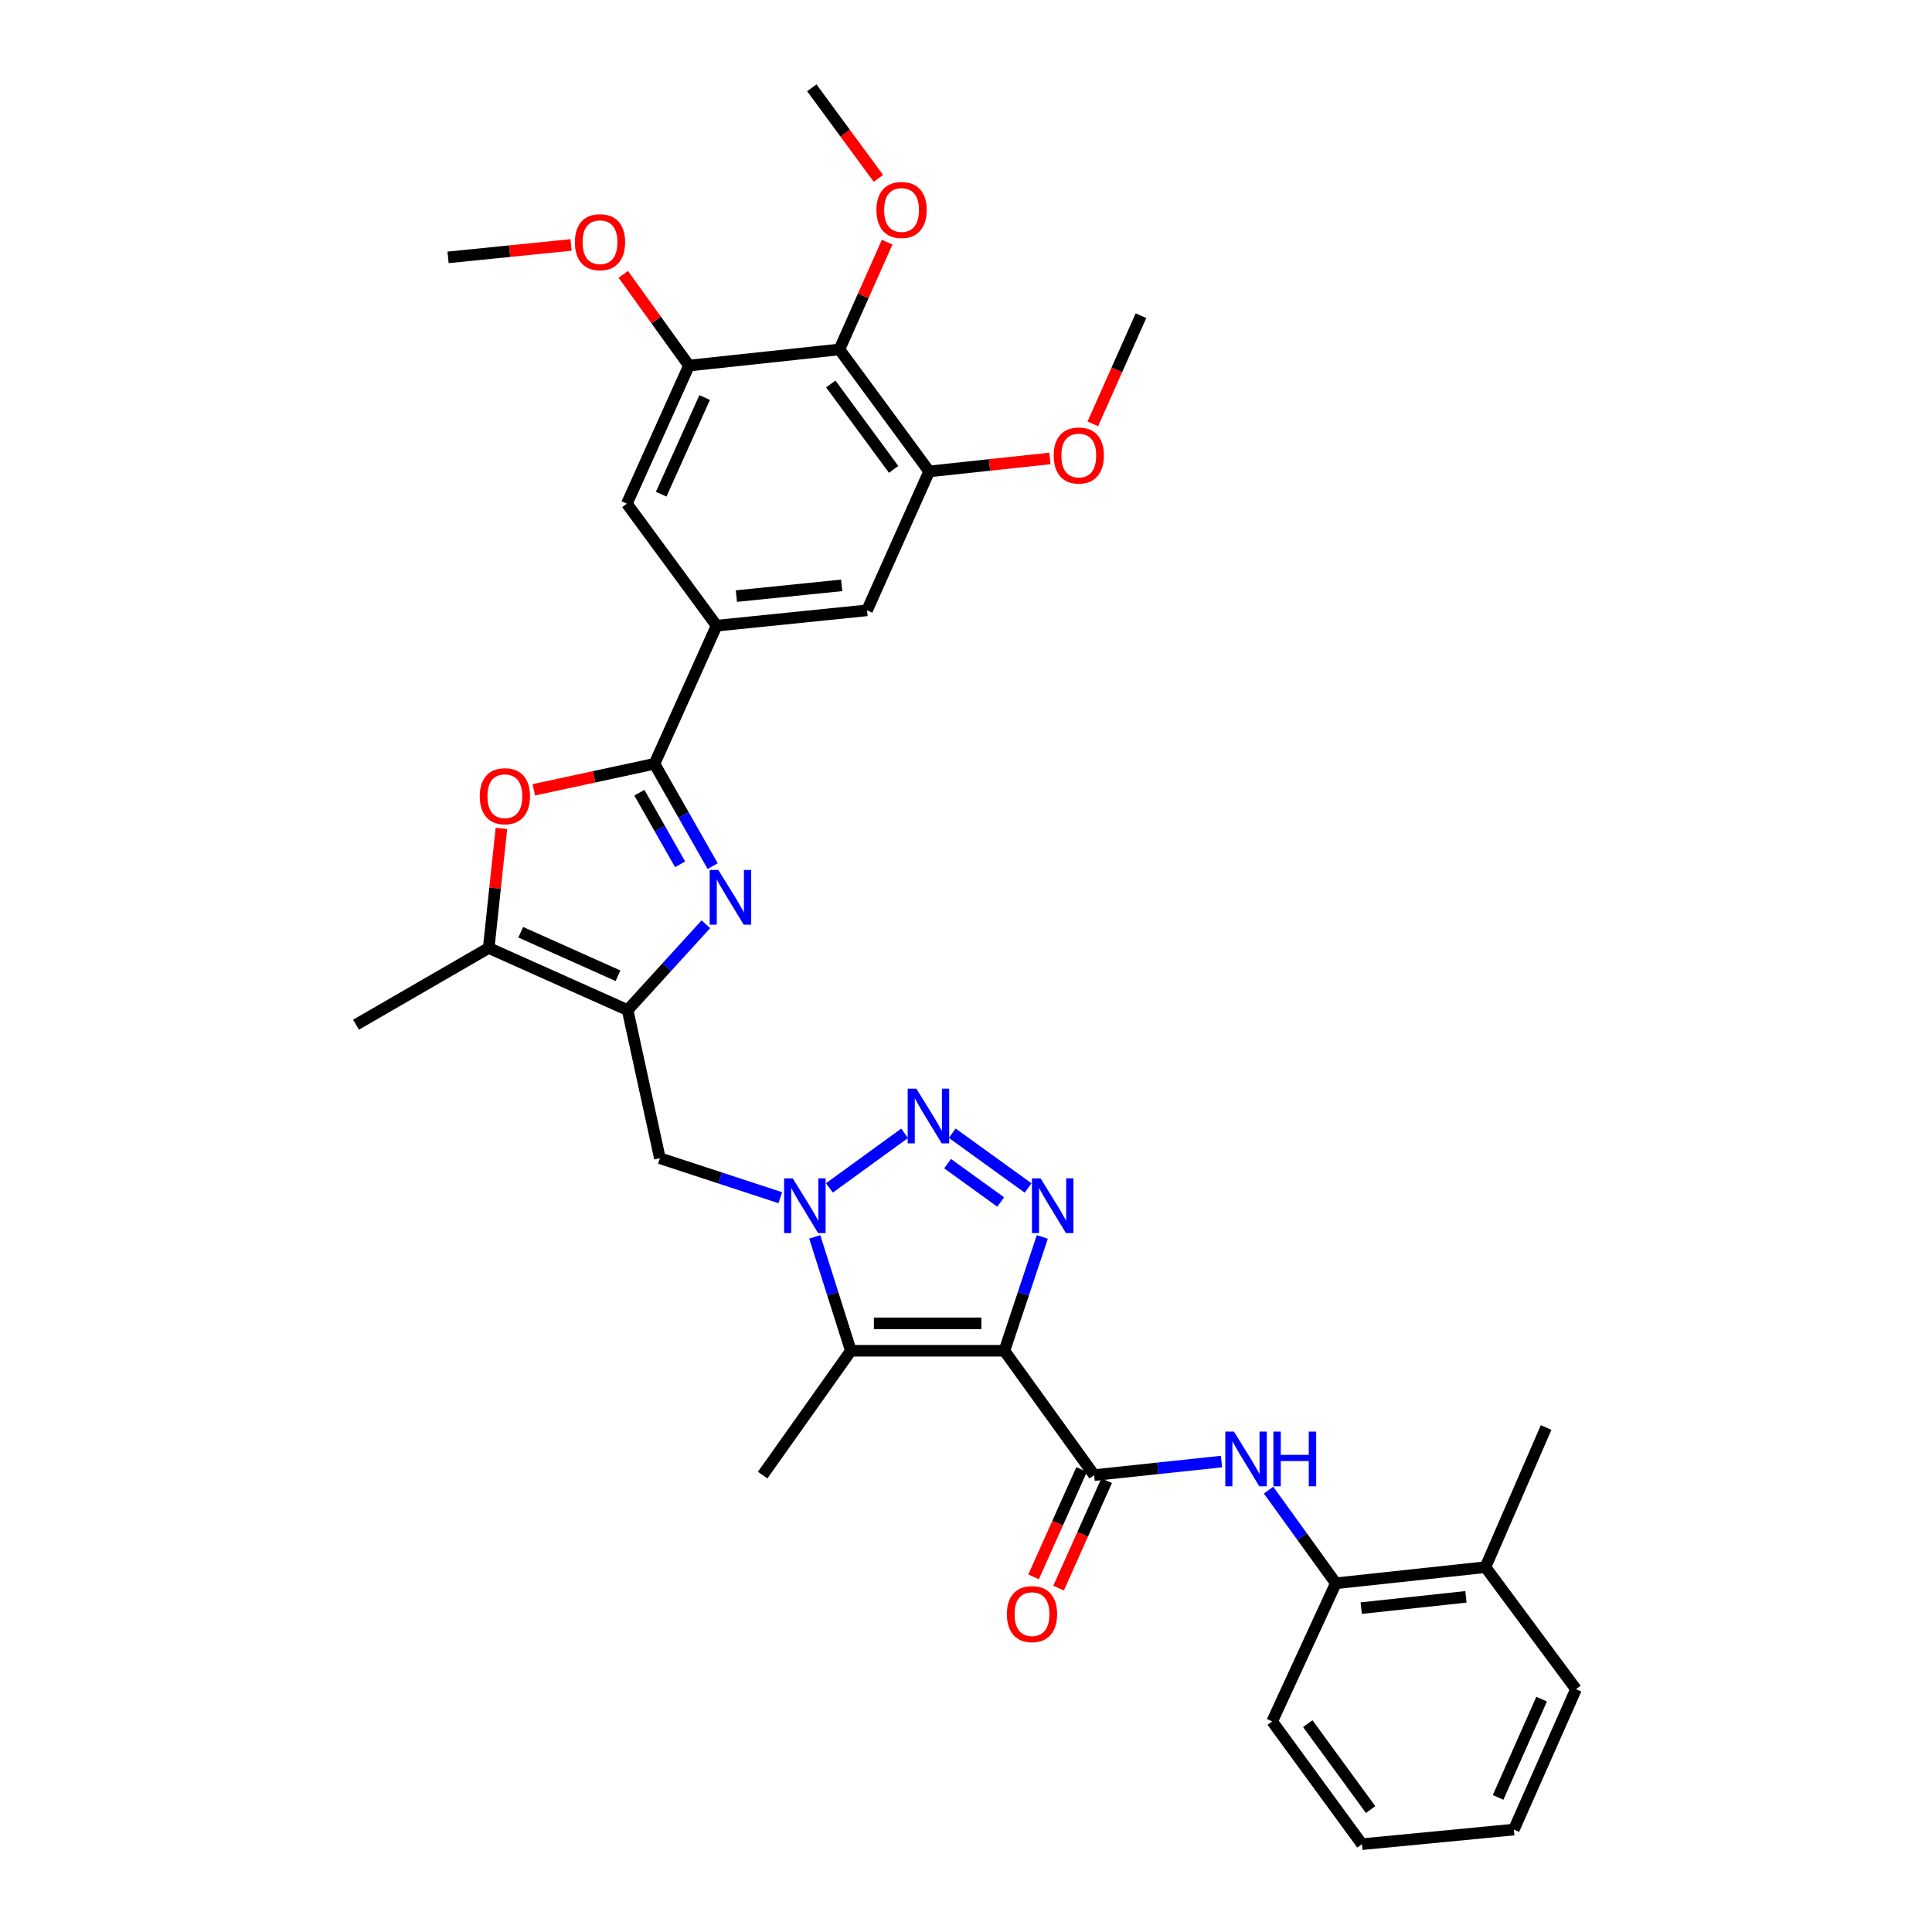 <?xml version='1.0' encoding='iso-8859-1'?>
<svg version='1.1' baseProfile='full'
              xmlns='http://www.w3.org/2000/svg'
                      xmlns:rdkit='http://www.rdkit.org/xml'
                      xmlns:xlink='http://www.w3.org/1999/xlink'
                  xml:space='preserve'
width='1000px' height='1000px' viewBox='0 0 1000 1000'>
<!-- END OF HEADER -->
<rect style='opacity:1.0;fill:#FFFFFF;stroke:none' width='1000' height='1000' x='0' y='0'> </rect>
<path class='bond-1' d='M 519.868,699.157 L 529.682,669.693' style='fill:none;fill-rule:evenodd;stroke:#000000;stroke-width:6px;stroke-linecap:butt;stroke-linejoin:miter;stroke-opacity:1' />
<path class='bond-1' d='M 529.682,669.693 L 539.495,640.229' style='fill:none;fill-rule:evenodd;stroke:#0000FF;stroke-width:6px;stroke-linecap:butt;stroke-linejoin:miter;stroke-opacity:1' />
<path class='bond-3' d='M 519.868,699.157 L 440.41,699.157' style='fill:none;fill-rule:evenodd;stroke:#000000;stroke-width:6px;stroke-linecap:butt;stroke-linejoin:miter;stroke-opacity:1' />
<path class='bond-3' d='M 507.95,684.966 L 452.329,684.966' style='fill:none;fill-rule:evenodd;stroke:#000000;stroke-width:6px;stroke-linecap:butt;stroke-linejoin:miter;stroke-opacity:1' />
<path class='bond-7' d='M 519.868,699.157 L 566.323,763.509' style='fill:none;fill-rule:evenodd;stroke:#000000;stroke-width:6px;stroke-linecap:butt;stroke-linejoin:miter;stroke-opacity:1' />
<path class='bond-0' d='M 421.71,640.22 L 431.06,669.689' style='fill:none;fill-rule:evenodd;stroke:#0000FF;stroke-width:6px;stroke-linecap:butt;stroke-linejoin:miter;stroke-opacity:1' />
<path class='bond-0' d='M 431.06,669.689 L 440.41,699.157' style='fill:none;fill-rule:evenodd;stroke:#000000;stroke-width:6px;stroke-linecap:butt;stroke-linejoin:miter;stroke-opacity:1' />
<path class='bond-10' d='M 403.878,619.923 L 372.714,609.708' style='fill:none;fill-rule:evenodd;stroke:#0000FF;stroke-width:6px;stroke-linecap:butt;stroke-linejoin:miter;stroke-opacity:1' />
<path class='bond-10' d='M 372.714,609.708 L 341.549,599.492' style='fill:none;fill-rule:evenodd;stroke:#000000;stroke-width:6px;stroke-linecap:butt;stroke-linejoin:miter;stroke-opacity:1' />
<path class='bond-34' d='M 429.308,614.857 L 468.234,586.593' style='fill:none;fill-rule:evenodd;stroke:#0000FF;stroke-width:6px;stroke-linecap:butt;stroke-linejoin:miter;stroke-opacity:1' />
<path class='bond-2' d='M 532.146,614.902 L 492.888,586.55' style='fill:none;fill-rule:evenodd;stroke:#0000FF;stroke-width:6px;stroke-linecap:butt;stroke-linejoin:miter;stroke-opacity:1' />
<path class='bond-2' d='M 517.949,622.154 L 490.468,602.308' style='fill:none;fill-rule:evenodd;stroke:#0000FF;stroke-width:6px;stroke-linecap:butt;stroke-linejoin:miter;stroke-opacity:1' />
<path class='bond-22' d='M 440.41,699.157 L 394.745,763.509' style='fill:none;fill-rule:evenodd;stroke:#000000;stroke-width:6px;stroke-linecap:butt;stroke-linejoin:miter;stroke-opacity:1' />
<path class='bond-4' d='M 365.355,478.398 L 345.106,500.612' style='fill:none;fill-rule:evenodd;stroke:#0000FF;stroke-width:6px;stroke-linecap:butt;stroke-linejoin:miter;stroke-opacity:1' />
<path class='bond-4' d='M 345.106,500.612 L 324.858,522.825' style='fill:none;fill-rule:evenodd;stroke:#000000;stroke-width:6px;stroke-linecap:butt;stroke-linejoin:miter;stroke-opacity:1' />
<path class='bond-6' d='M 368.882,448.302 L 353.816,421.823' style='fill:none;fill-rule:evenodd;stroke:#0000FF;stroke-width:6px;stroke-linecap:butt;stroke-linejoin:miter;stroke-opacity:1' />
<path class='bond-6' d='M 353.816,421.823 L 338.75,395.344' style='fill:none;fill-rule:evenodd;stroke:#000000;stroke-width:6px;stroke-linecap:butt;stroke-linejoin:miter;stroke-opacity:1' />
<path class='bond-6' d='M 352.027,447.376 L 341.481,428.841' style='fill:none;fill-rule:evenodd;stroke:#0000FF;stroke-width:6px;stroke-linecap:butt;stroke-linejoin:miter;stroke-opacity:1' />
<path class='bond-6' d='M 341.481,428.841 L 330.935,410.306' style='fill:none;fill-rule:evenodd;stroke:#000000;stroke-width:6px;stroke-linecap:butt;stroke-linejoin:miter;stroke-opacity:1' />
<path class='bond-5' d='M 324.858,522.825 L 341.549,599.492' style='fill:none;fill-rule:evenodd;stroke:#000000;stroke-width:6px;stroke-linecap:butt;stroke-linejoin:miter;stroke-opacity:1' />
<path class='bond-9' d='M 324.858,522.825 L 252.953,490.665' style='fill:none;fill-rule:evenodd;stroke:#000000;stroke-width:6px;stroke-linecap:butt;stroke-linejoin:miter;stroke-opacity:1' />
<path class='bond-9' d='M 319.867,505.046 L 269.533,482.534' style='fill:none;fill-rule:evenodd;stroke:#000000;stroke-width:6px;stroke-linecap:butt;stroke-linejoin:miter;stroke-opacity:1' />
<path class='bond-11' d='M 338.75,395.344 L 370.91,323.849' style='fill:none;fill-rule:evenodd;stroke:#000000;stroke-width:6px;stroke-linecap:butt;stroke-linejoin:miter;stroke-opacity:1' />
<path class='bond-36' d='M 338.75,395.344 L 307.525,402.075' style='fill:none;fill-rule:evenodd;stroke:#000000;stroke-width:6px;stroke-linecap:butt;stroke-linejoin:miter;stroke-opacity:1' />
<path class='bond-36' d='M 307.525,402.075 L 276.299,408.806' style='fill:none;fill-rule:evenodd;stroke:#FF0000;stroke-width:6px;stroke-linecap:butt;stroke-linejoin:miter;stroke-opacity:1' />
<path class='bond-12' d='M 566.323,763.509 L 599.279,760.006' style='fill:none;fill-rule:evenodd;stroke:#000000;stroke-width:6px;stroke-linecap:butt;stroke-linejoin:miter;stroke-opacity:1' />
<path class='bond-12' d='M 599.279,760.006 L 632.236,756.503' style='fill:none;fill-rule:evenodd;stroke:#0000FF;stroke-width:6px;stroke-linecap:butt;stroke-linejoin:miter;stroke-opacity:1' />
<path class='bond-19' d='M 559.846,760.611 L 547.41,788.403' style='fill:none;fill-rule:evenodd;stroke:#000000;stroke-width:6px;stroke-linecap:butt;stroke-linejoin:miter;stroke-opacity:1' />
<path class='bond-19' d='M 547.41,788.403 L 534.974,816.196' style='fill:none;fill-rule:evenodd;stroke:#FF0000;stroke-width:6px;stroke-linecap:butt;stroke-linejoin:miter;stroke-opacity:1' />
<path class='bond-19' d='M 572.8,766.407 L 560.364,794.2' style='fill:none;fill-rule:evenodd;stroke:#000000;stroke-width:6px;stroke-linecap:butt;stroke-linejoin:miter;stroke-opacity:1' />
<path class='bond-19' d='M 560.364,794.2 L 547.928,821.992' style='fill:none;fill-rule:evenodd;stroke:#FF0000;stroke-width:6px;stroke-linecap:butt;stroke-linejoin:miter;stroke-opacity:1' />
<path class='bond-8' d='M 259.538,428.772 L 256.246,459.718' style='fill:none;fill-rule:evenodd;stroke:#FF0000;stroke-width:6px;stroke-linecap:butt;stroke-linejoin:miter;stroke-opacity:1' />
<path class='bond-8' d='M 256.246,459.718 L 252.953,490.665' style='fill:none;fill-rule:evenodd;stroke:#000000;stroke-width:6px;stroke-linecap:butt;stroke-linejoin:miter;stroke-opacity:1' />
<path class='bond-25' d='M 252.953,490.665 L 184.265,530.386' style='fill:none;fill-rule:evenodd;stroke:#000000;stroke-width:6px;stroke-linecap:butt;stroke-linejoin:miter;stroke-opacity:1' />
<path class='bond-16' d='M 370.91,323.849 L 324.464,260.696' style='fill:none;fill-rule:evenodd;stroke:#000000;stroke-width:6px;stroke-linecap:butt;stroke-linejoin:miter;stroke-opacity:1' />
<path class='bond-17' d='M 370.91,323.849 L 448.776,315.91' style='fill:none;fill-rule:evenodd;stroke:#000000;stroke-width:6px;stroke-linecap:butt;stroke-linejoin:miter;stroke-opacity:1' />
<path class='bond-17' d='M 381.151,308.54 L 435.656,302.982' style='fill:none;fill-rule:evenodd;stroke:#000000;stroke-width:6px;stroke-linecap:butt;stroke-linejoin:miter;stroke-opacity:1' />
<path class='bond-18' d='M 656.611,771.296 L 674.017,795.4' style='fill:none;fill-rule:evenodd;stroke:#0000FF;stroke-width:6px;stroke-linecap:butt;stroke-linejoin:miter;stroke-opacity:1' />
<path class='bond-18' d='M 674.017,795.4 L 691.423,819.503' style='fill:none;fill-rule:evenodd;stroke:#000000;stroke-width:6px;stroke-linecap:butt;stroke-linejoin:miter;stroke-opacity:1' />
<path class='bond-13' d='M 434.474,180.867 L 480.936,244.005' style='fill:none;fill-rule:evenodd;stroke:#000000;stroke-width:6px;stroke-linecap:butt;stroke-linejoin:miter;stroke-opacity:1' />
<path class='bond-13' d='M 430.013,198.749 L 462.536,242.946' style='fill:none;fill-rule:evenodd;stroke:#000000;stroke-width:6px;stroke-linecap:butt;stroke-linejoin:miter;stroke-opacity:1' />
<path class='bond-21' d='M 434.474,180.867 L 446.835,153.106' style='fill:none;fill-rule:evenodd;stroke:#000000;stroke-width:6px;stroke-linecap:butt;stroke-linejoin:miter;stroke-opacity:1' />
<path class='bond-21' d='M 446.835,153.106 L 459.197,125.345' style='fill:none;fill-rule:evenodd;stroke:#FF0000;stroke-width:6px;stroke-linecap:butt;stroke-linejoin:miter;stroke-opacity:1' />
<path class='bond-37' d='M 434.474,180.867 L 356.616,189.217' style='fill:none;fill-rule:evenodd;stroke:#000000;stroke-width:6px;stroke-linecap:butt;stroke-linejoin:miter;stroke-opacity:1' />
<path class='bond-14' d='M 480.936,244.005 L 448.776,315.91' style='fill:none;fill-rule:evenodd;stroke:#000000;stroke-width:6px;stroke-linecap:butt;stroke-linejoin:miter;stroke-opacity:1' />
<path class='bond-23' d='M 480.936,244.005 L 512.186,240.648' style='fill:none;fill-rule:evenodd;stroke:#000000;stroke-width:6px;stroke-linecap:butt;stroke-linejoin:miter;stroke-opacity:1' />
<path class='bond-23' d='M 512.186,240.648 L 543.436,237.292' style='fill:none;fill-rule:evenodd;stroke:#FF0000;stroke-width:6px;stroke-linecap:butt;stroke-linejoin:miter;stroke-opacity:1' />
<path class='bond-15' d='M 356.616,189.217 L 324.464,260.696' style='fill:none;fill-rule:evenodd;stroke:#000000;stroke-width:6px;stroke-linecap:butt;stroke-linejoin:miter;stroke-opacity:1' />
<path class='bond-15' d='M 364.736,205.76 L 342.23,255.796' style='fill:none;fill-rule:evenodd;stroke:#000000;stroke-width:6px;stroke-linecap:butt;stroke-linejoin:miter;stroke-opacity:1' />
<path class='bond-24' d='M 356.616,189.217 L 339.612,165.611' style='fill:none;fill-rule:evenodd;stroke:#000000;stroke-width:6px;stroke-linecap:butt;stroke-linejoin:miter;stroke-opacity:1' />
<path class='bond-24' d='M 339.612,165.611 L 322.608,142.005' style='fill:none;fill-rule:evenodd;stroke:#FF0000;stroke-width:6px;stroke-linecap:butt;stroke-linejoin:miter;stroke-opacity:1' />
<path class='bond-20' d='M 691.423,819.503 L 768.862,811.162' style='fill:none;fill-rule:evenodd;stroke:#000000;stroke-width:6px;stroke-linecap:butt;stroke-linejoin:miter;stroke-opacity:1' />
<path class='bond-20' d='M 704.559,832.362 L 758.766,826.523' style='fill:none;fill-rule:evenodd;stroke:#000000;stroke-width:6px;stroke-linecap:butt;stroke-linejoin:miter;stroke-opacity:1' />
<path class='bond-26' d='M 691.423,819.503 L 658.482,891.006' style='fill:none;fill-rule:evenodd;stroke:#000000;stroke-width:6px;stroke-linecap:butt;stroke-linejoin:miter;stroke-opacity:1' />
<path class='bond-27' d='M 768.862,811.162 L 800.266,738.878' style='fill:none;fill-rule:evenodd;stroke:#000000;stroke-width:6px;stroke-linecap:butt;stroke-linejoin:miter;stroke-opacity:1' />
<path class='bond-28' d='M 768.862,811.162 L 815.735,874.315' style='fill:none;fill-rule:evenodd;stroke:#000000;stroke-width:6px;stroke-linecap:butt;stroke-linejoin:miter;stroke-opacity:1' />
<path class='bond-29' d='M 454.672,92.328 L 437.43,68.891' style='fill:none;fill-rule:evenodd;stroke:#FF0000;stroke-width:6px;stroke-linecap:butt;stroke-linejoin:miter;stroke-opacity:1' />
<path class='bond-29' d='M 437.43,68.891 L 420.187,45.455' style='fill:none;fill-rule:evenodd;stroke:#000000;stroke-width:6px;stroke-linecap:butt;stroke-linejoin:miter;stroke-opacity:1' />
<path class='bond-30' d='M 565.639,219.389 L 578.103,191.392' style='fill:none;fill-rule:evenodd;stroke:#FF0000;stroke-width:6px;stroke-linecap:butt;stroke-linejoin:miter;stroke-opacity:1' />
<path class='bond-30' d='M 578.103,191.392 L 590.567,163.396' style='fill:none;fill-rule:evenodd;stroke:#000000;stroke-width:6px;stroke-linecap:butt;stroke-linejoin:miter;stroke-opacity:1' />
<path class='bond-31' d='M 295.58,126.787 L 263.749,130.001' style='fill:none;fill-rule:evenodd;stroke:#FF0000;stroke-width:6px;stroke-linecap:butt;stroke-linejoin:miter;stroke-opacity:1' />
<path class='bond-31' d='M 263.749,130.001 L 231.918,133.215' style='fill:none;fill-rule:evenodd;stroke:#000000;stroke-width:6px;stroke-linecap:butt;stroke-linejoin:miter;stroke-opacity:1' />
<path class='bond-32' d='M 658.482,891.006 L 704.944,954.545' style='fill:none;fill-rule:evenodd;stroke:#000000;stroke-width:6px;stroke-linecap:butt;stroke-linejoin:miter;stroke-opacity:1' />
<path class='bond-32' d='M 676.907,892.16 L 709.431,936.638' style='fill:none;fill-rule:evenodd;stroke:#000000;stroke-width:6px;stroke-linecap:butt;stroke-linejoin:miter;stroke-opacity:1' />
<path class='bond-35' d='M 815.735,874.315 L 783.574,946.984' style='fill:none;fill-rule:evenodd;stroke:#000000;stroke-width:6px;stroke-linecap:butt;stroke-linejoin:miter;stroke-opacity:1' />
<path class='bond-35' d='M 797.933,879.472 L 775.421,930.341' style='fill:none;fill-rule:evenodd;stroke:#000000;stroke-width:6px;stroke-linecap:butt;stroke-linejoin:miter;stroke-opacity:1' />
<path class='bond-33' d='M 704.944,954.545 L 783.574,946.984' style='fill:none;fill-rule:evenodd;stroke:#000000;stroke-width:6px;stroke-linecap:butt;stroke-linejoin:miter;stroke-opacity:1' />
<path  class='atom-1' d='M 410.332 609.931
L 419.612 624.931
Q 420.532 626.411, 422.012 629.091
Q 423.492 631.771, 423.572 631.931
L 423.572 609.931
L 427.332 609.931
L 427.332 638.251
L 423.452 638.251
L 413.492 621.851
Q 412.332 619.931, 411.092 617.731
Q 409.892 615.531, 409.532 614.851
L 409.532 638.251
L 405.852 638.251
L 405.852 609.931
L 410.332 609.931
' fill='#0000FF'/>
<path  class='atom-2' d='M 538.61 609.931
L 547.89 624.931
Q 548.81 626.411, 550.29 629.091
Q 551.77 631.771, 551.85 631.931
L 551.85 609.931
L 555.61 609.931
L 555.61 638.251
L 551.73 638.251
L 541.77 621.851
Q 540.61 619.931, 539.37 617.731
Q 538.17 615.531, 537.81 614.851
L 537.81 638.251
L 534.13 638.251
L 534.13 609.931
L 538.61 609.931
' fill='#0000FF'/>
<path  class='atom-3' d='M 474.297 563.485
L 483.577 578.485
Q 484.497 579.965, 485.977 582.645
Q 487.457 585.325, 487.537 585.485
L 487.537 563.485
L 491.297 563.485
L 491.297 591.805
L 487.417 591.805
L 477.457 575.405
Q 476.297 573.485, 475.057 571.285
Q 473.857 569.085, 473.497 568.405
L 473.497 591.805
L 469.817 591.805
L 469.817 563.485
L 474.297 563.485
' fill='#0000FF'/>
<path  class='atom-5' d='M 371.809 450.29
L 381.089 465.29
Q 382.009 466.77, 383.489 469.45
Q 384.969 472.13, 385.049 472.29
L 385.049 450.29
L 388.809 450.29
L 388.809 478.61
L 384.929 478.61
L 374.969 462.21
Q 373.809 460.29, 372.569 458.09
Q 371.369 455.89, 371.009 455.21
L 371.009 478.61
L 367.329 478.61
L 367.329 450.29
L 371.809 450.29
' fill='#0000FF'/>
<path  class='atom-9' d='M 248.319 412.115
Q 248.319 405.315, 251.679 401.515
Q 255.039 397.715, 261.319 397.715
Q 267.599 397.715, 270.959 401.515
Q 274.319 405.315, 274.319 412.115
Q 274.319 418.995, 270.919 422.915
Q 267.519 426.795, 261.319 426.795
Q 255.079 426.795, 251.679 422.915
Q 248.319 419.035, 248.319 412.115
M 261.319 423.595
Q 265.639 423.595, 267.959 420.715
Q 270.319 417.795, 270.319 412.115
Q 270.319 406.555, 267.959 403.755
Q 265.639 400.915, 261.319 400.915
Q 256.999 400.915, 254.639 403.715
Q 252.319 406.515, 252.319 412.115
Q 252.319 417.835, 254.639 420.715
Q 256.999 423.595, 261.319 423.595
' fill='#FF0000'/>
<path  class='atom-13' d='M 638.693 740.992
L 647.973 755.992
Q 648.893 757.472, 650.373 760.152
Q 651.853 762.832, 651.933 762.992
L 651.933 740.992
L 655.693 740.992
L 655.693 769.312
L 651.813 769.312
L 641.853 752.912
Q 640.693 750.992, 639.453 748.792
Q 638.253 746.592, 637.893 745.912
L 637.893 769.312
L 634.213 769.312
L 634.213 740.992
L 638.693 740.992
' fill='#0000FF'/>
<path  class='atom-13' d='M 659.093 740.992
L 662.933 740.992
L 662.933 753.032
L 677.413 753.032
L 677.413 740.992
L 681.253 740.992
L 681.253 769.312
L 677.413 769.312
L 677.413 756.232
L 662.933 756.232
L 662.933 769.312
L 659.093 769.312
L 659.093 740.992
' fill='#0000FF'/>
<path  class='atom-20' d='M 521.163 835.462
Q 521.163 828.662, 524.523 824.862
Q 527.883 821.062, 534.163 821.062
Q 540.443 821.062, 543.803 824.862
Q 547.163 828.662, 547.163 835.462
Q 547.163 842.342, 543.763 846.262
Q 540.363 850.142, 534.163 850.142
Q 527.923 850.142, 524.523 846.262
Q 521.163 842.382, 521.163 835.462
M 534.163 846.942
Q 538.483 846.942, 540.803 844.062
Q 543.163 841.142, 543.163 835.462
Q 543.163 829.902, 540.803 827.102
Q 538.483 824.262, 534.163 824.262
Q 529.843 824.262, 527.483 827.062
Q 525.163 829.862, 525.163 835.462
Q 525.163 841.182, 527.483 844.062
Q 529.843 846.942, 534.163 846.942
' fill='#FF0000'/>
<path  class='atom-22' d='M 453.649 108.688
Q 453.649 101.888, 457.009 98.088
Q 460.369 94.288, 466.649 94.288
Q 472.929 94.288, 476.289 98.088
Q 479.649 101.888, 479.649 108.688
Q 479.649 115.568, 476.249 119.488
Q 472.849 123.368, 466.649 123.368
Q 460.409 123.368, 457.009 119.488
Q 453.649 115.608, 453.649 108.688
M 466.649 120.168
Q 470.969 120.168, 473.289 117.288
Q 475.649 114.368, 475.649 108.688
Q 475.649 103.128, 473.289 100.328
Q 470.969 97.488, 466.649 97.488
Q 462.329 97.488, 459.969 100.288
Q 457.649 103.088, 457.649 108.688
Q 457.649 114.408, 459.969 117.288
Q 462.329 120.168, 466.649 120.168
' fill='#FF0000'/>
<path  class='atom-24' d='M 545.383 235.767
Q 545.383 228.967, 548.743 225.167
Q 552.103 221.367, 558.383 221.367
Q 564.663 221.367, 568.023 225.167
Q 571.383 228.967, 571.383 235.767
Q 571.383 242.647, 567.983 246.567
Q 564.583 250.447, 558.383 250.447
Q 552.143 250.447, 548.743 246.567
Q 545.383 242.687, 545.383 235.767
M 558.383 247.247
Q 562.703 247.247, 565.023 244.367
Q 567.383 241.447, 567.383 235.767
Q 567.383 230.207, 565.023 227.407
Q 562.703 224.567, 558.383 224.567
Q 554.063 224.567, 551.703 227.367
Q 549.383 230.167, 549.383 235.767
Q 549.383 241.487, 551.703 244.367
Q 554.063 247.247, 558.383 247.247
' fill='#FF0000'/>
<path  class='atom-25' d='M 297.556 125.355
Q 297.556 118.555, 300.916 114.755
Q 304.276 110.955, 310.556 110.955
Q 316.836 110.955, 320.196 114.755
Q 323.556 118.555, 323.556 125.355
Q 323.556 132.235, 320.156 136.155
Q 316.756 140.035, 310.556 140.035
Q 304.316 140.035, 300.916 136.155
Q 297.556 132.275, 297.556 125.355
M 310.556 136.835
Q 314.876 136.835, 317.196 133.955
Q 319.556 131.035, 319.556 125.355
Q 319.556 119.795, 317.196 116.995
Q 314.876 114.155, 310.556 114.155
Q 306.236 114.155, 303.876 116.955
Q 301.556 119.755, 301.556 125.355
Q 301.556 131.075, 303.876 133.955
Q 306.236 136.835, 310.556 136.835
' fill='#FF0000'/>
</svg>
